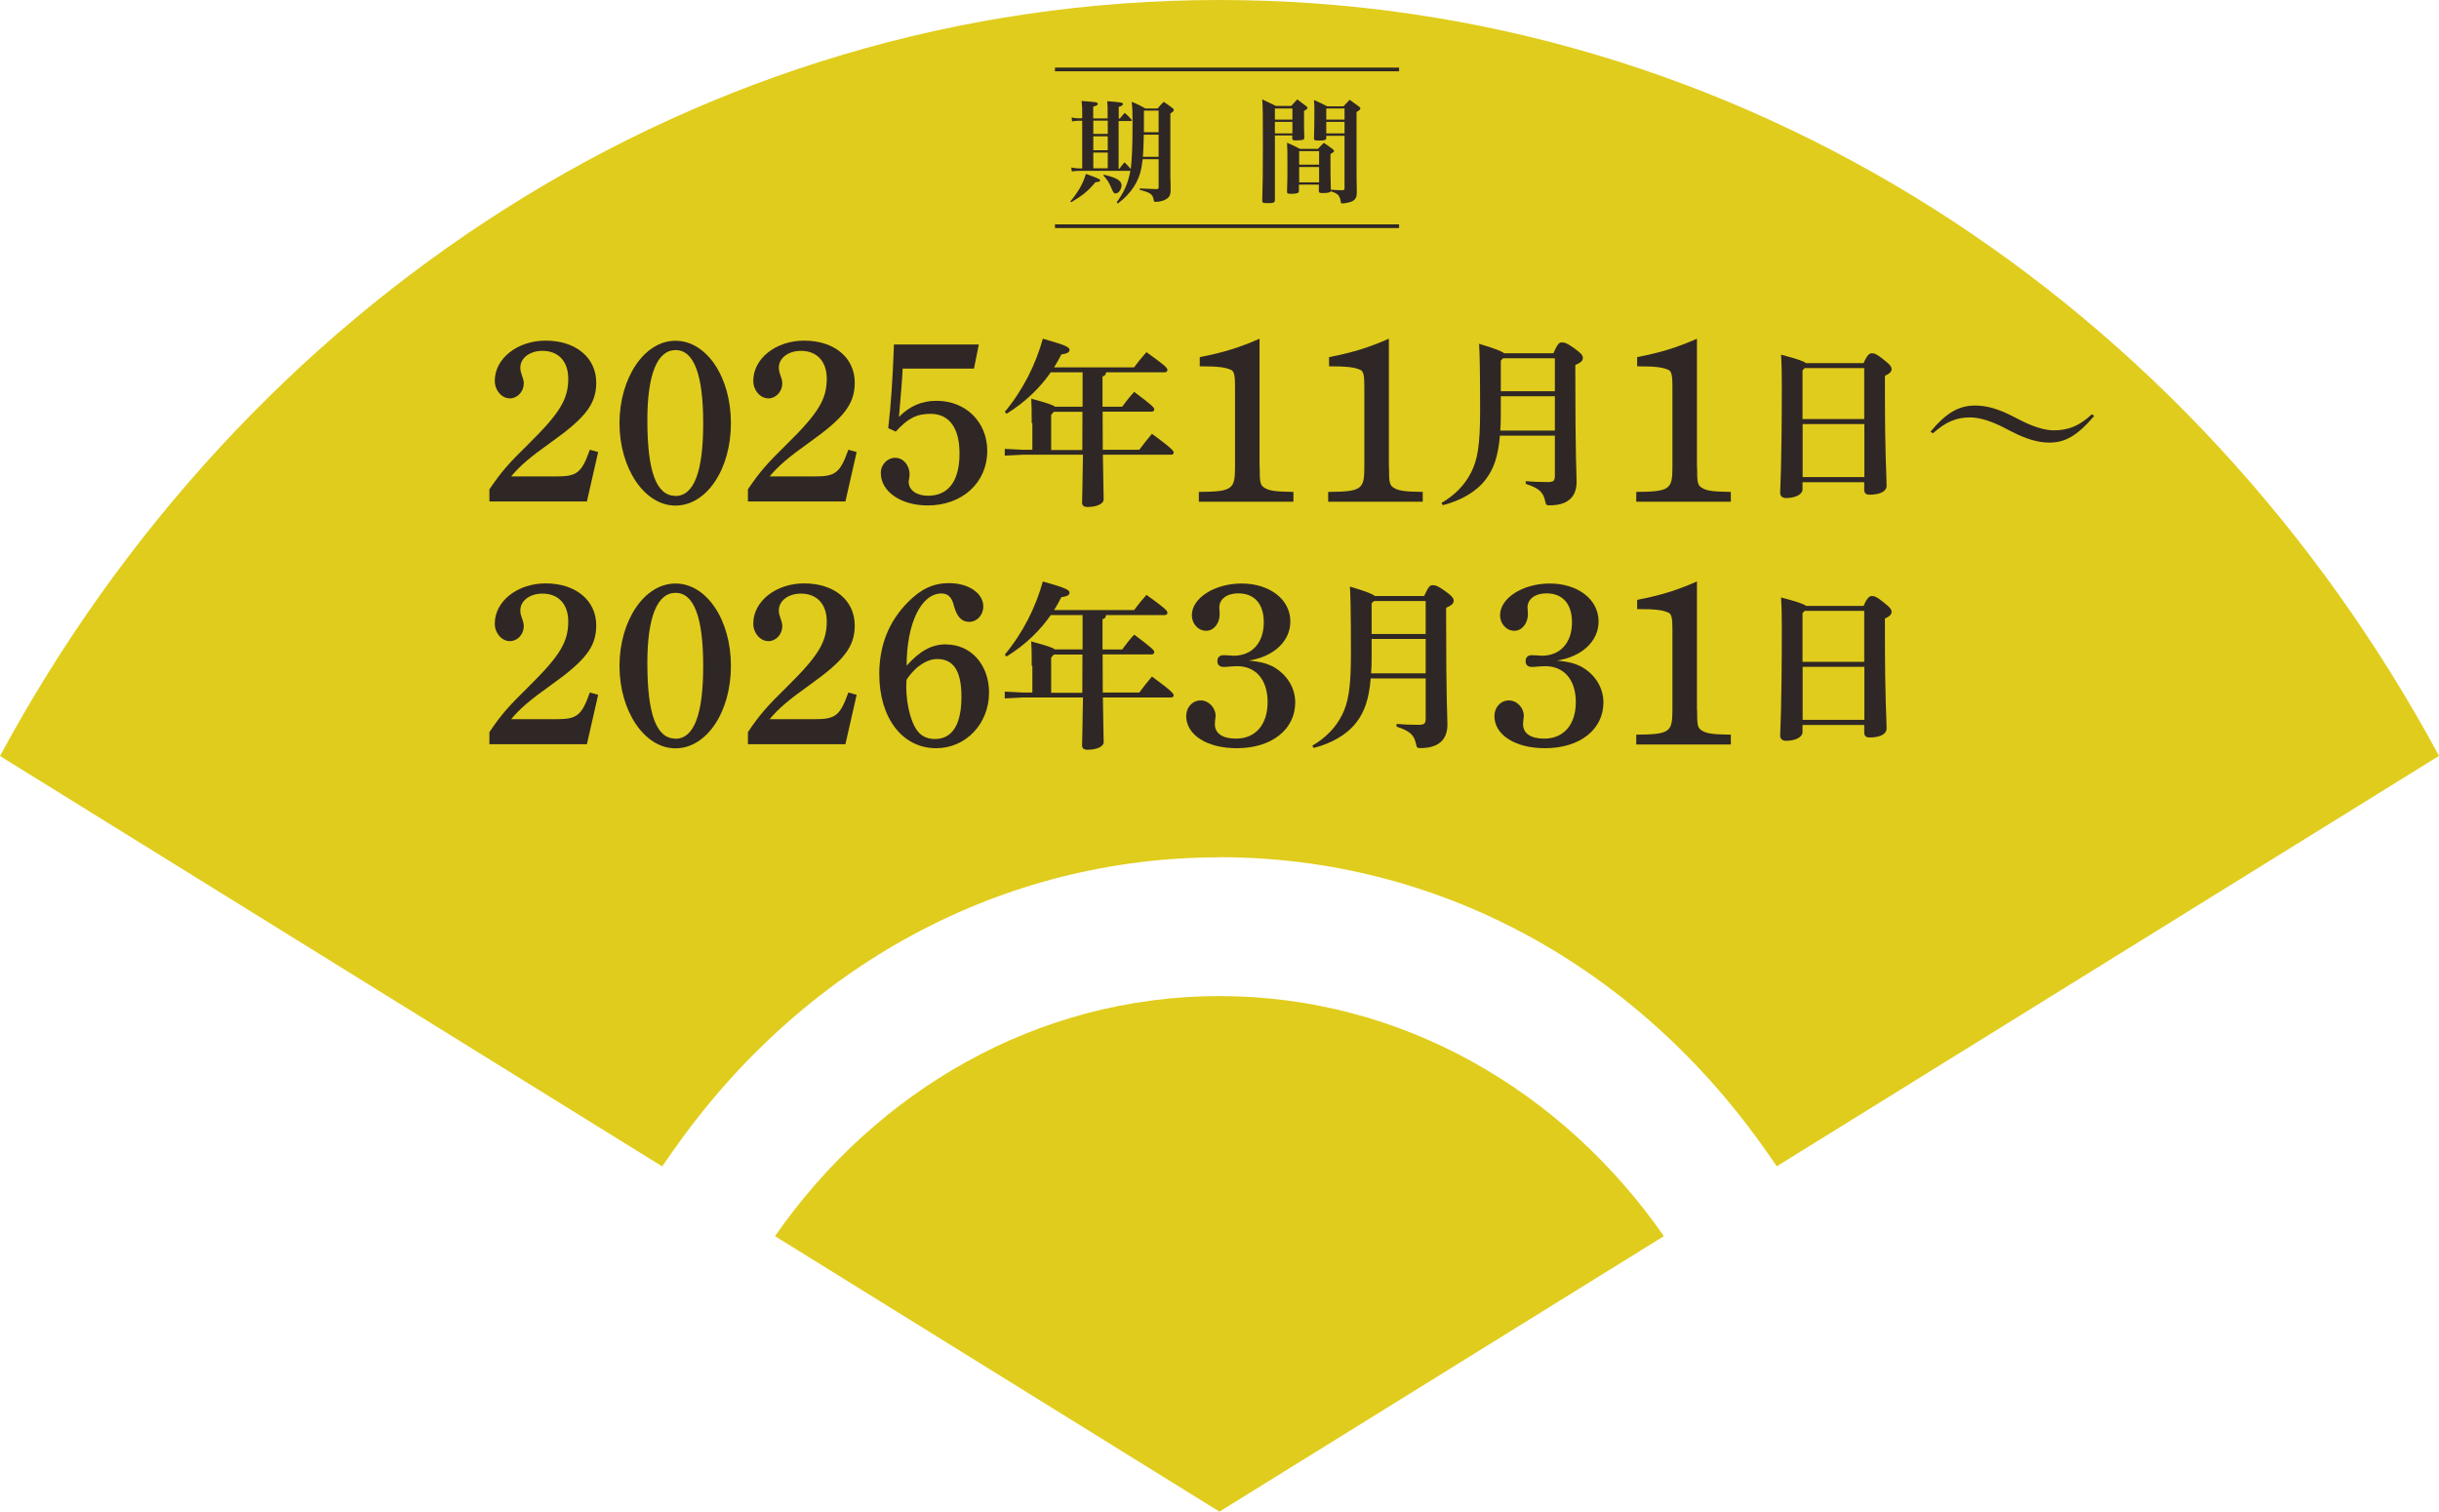 <?xml version="1.0" encoding="UTF-8"?>
<svg id="_レイヤー_1" data-name="レイヤー 1" xmlns="http://www.w3.org/2000/svg" viewBox="0 0 190.87 118.32">
  <defs>
    <style>
      .cls-1 {
        fill: #2f2725;
      }

      .cls-2 {
        fill: #e0cc1c;
      }
    </style>
  </defs>
  <g>
    <path class="cls-2" d="M95.43,67.09c17.03,0,32.66,8.44,42.9,23.16l.72,1.03,51.82-32.12C171.81,23.81,136.22,0,95.43,0S19.06,23.81,0,59.17l51.82,32.12.72-1.03c10.24-14.72,25.87-23.16,42.9-23.16Z"/>
    <path class="cls-2" d="M95.43,77.96c-14.25,0-26.87,7.41-34.78,18.79l34.78,21.56,34.78-21.56c-7.92-11.39-20.53-18.79-34.78-18.79Z"/>
  </g>
  <g>
    <rect class="cls-1" x="82.56" y="5.29" width="26.93" height=".29"/>
    <rect class="cls-1" x="82.56" y="17.56" width="26.93" height=".29"/>
    <g>
      <path class="cls-1" d="M83.77,15.76c.62-.75.98-1.38,1.21-2.15.93.33,1.12.42,1.12.51,0,.08-.1.12-.37.14-.61.72-.99,1.02-1.9,1.57l-.07-.07ZM87.63,13.17c.15-.21.2-.27.37-.47.24.24.29.29.49.53.09-.68.14-1.79.14-3.49,0-.88,0-1.21-.07-1.77.48.19.62.26,1.07.52h.96c.19-.23.26-.3.48-.52.3.2.4.27.69.49.07.05.1.1.1.14,0,.09-.07.16-.27.28v3.94c0,.57,0,.59,0,1.09.02.36.02.42.02.85v.1c0,.36-.07.53-.27.68-.22.16-.58.26-.91.26-.11,0-.13-.03-.15-.19-.03-.21-.14-.38-.31-.48-.17-.09-.29-.14-.78-.28v-.1c.87.04.89.04,1.33.05.12,0,.15-.04.15-.16v-2.18h-1.25c-.08.68-.15,1.02-.32,1.45-.2.5-.51.97-.9,1.38-.2.21-.35.35-.72.64l-.09-.09c.63-.9.88-1.49,1.07-2.47h-4.01c-.22,0-.39.02-.57.05l-.05-.31c.2.04.42.07.62.07h.24v-3.73h-.3c-.18,0-.31.02-.49.05l-.04-.31c.19.04.36.07.52.07h.31v-.36c0-.46,0-.62-.05-1,1.17.09,1.27.1,1.27.24,0,.08-.1.13-.36.21v.92h1.13v-.44c0-.44,0-.59-.03-.91,1.13.09,1.23.1,1.23.23,0,.07-.08.13-.33.22v.91h.09c.16-.21.21-.26.38-.45.24.22.31.28.52.52.02.03.03.05.03.08s-.03.04-.09.04h-.94v3.73h.08ZM85.56,10.48h1.13v-1.04h-1.13v1.04ZM85.56,11.76h1.13v-1.09h-1.13v1.09ZM85.56,13.17h1.13v-1.23h-1.13v1.23ZM86.37,13.67c.98.22,1.4.47,1.4.83,0,.31-.23.64-.46.64-.14,0-.17-.05-.31-.36-.21-.51-.34-.7-.66-1.06l.04-.05ZM89.51,10.54q-.02,1.13-.07,1.73h1.23v-1.73h-1.16ZM90.67,10.35v-1.69h-1.15c0,.32,0,.88,0,1.69h1.16Z"/>
      <path class="cls-1" d="M99.77,10.62v5.04c0,.2-.1.24-.6.24-.34,0-.39-.03-.39-.2.04-1.28.05-2.23.05-4.34,0-2.31,0-2.92-.05-3.58.46.22.6.28,1.06.51h1.21c.21-.23.27-.3.47-.51l.69.52c.08.06.11.1.11.14,0,.07-.07.13-.27.24v.73c0,.45,0,.77.02,1.34v.03c0,.1-.03.14-.13.17-.08.02-.35.04-.53.04-.22,0-.27-.02-.28-.16v-.23h-1.37ZM101.14,8.49h-1.37v.87h1.37v-.87ZM101.14,9.54h-1.37v.9h1.37v-.9ZM105.08,14.88c.11,0,.14-.03.14-.13v-4.12h-1.43v.17c0,.16-.12.2-.58.2-.32,0-.38-.02-.38-.18.02-.73.03-1.23.03-2.1,0-.4,0-.55-.03-.89.45.2.59.26,1.03.49h1.28c.22-.23.28-.3.48-.51.31.23.41.3.72.52.09.07.12.11.12.16,0,.07-.07.14-.3.28v3.98c0,.53,0,1.5.02,2.23,0,.27-.02.4-.08.51-.11.21-.33.33-.77.4-.11.03-.23.03-.29.03-.09,0-.11-.03-.12-.16-.02-.23-.13-.45-.27-.56-.13-.09-.19-.13-.5-.23-.07.1-.24.14-.65.14-.23,0-.28-.03-.29-.14v-.52h-1.56v.48c0,.09-.02.12-.05.15-.06.05-.28.09-.57.09-.26,0-.31-.03-.31-.17.03-.85.03-1.26.03-1.99,0-1.07,0-1.4-.03-1.84.45.19.58.26,1.01.48h1.41c.2-.21.26-.28.46-.47.3.2.39.27.68.48.09.08.12.11.12.16,0,.06-.07.12-.28.24,0,.33,0,.6,0,.76,0,.54,0,.99.03,2.03.47.03.77.04.9.04ZM103.23,11.83h-1.56v1.06h1.56v-1.06ZM101.67,13.07v1.2h1.56v-1.2h-1.56ZM105.22,8.49h-1.43v.87h1.43v-.87ZM105.22,9.54h-1.43v.9h1.43v-.9Z"/>
    </g>
  </g>
  <g>
    <path class="cls-1" d="M38.3,38.3c.94-1.39,1.51-2.03,3.04-3.53,2.49-2.45,3.13-3.53,3.13-5.13,0-1.35-.76-2.18-2.02-2.18-.99,0-1.73.56-1.73,1.31,0,.22.04.36.13.63.11.29.14.45.14.61,0,.63-.49,1.17-1.08,1.17-.65,0-1.19-.63-1.19-1.37,0-1.76,1.78-3.15,3.98-3.15,2.36,0,3.96,1.33,3.96,3.29,0,1.66-.83,2.74-3.53,4.66-1.67,1.19-2.43,1.84-3.13,2.68h3.53c1.62,0,1.98-.27,2.63-2.09l.65.18-.88,3.87h-7.63v-.97Z"/>
    <path class="cls-1" d="M52.86,26.67c2.43,0,4.34,2.83,4.34,6.45s-1.91,6.45-4.34,6.45-4.38-2.92-4.38-6.45,1.94-6.45,4.38-6.45ZM52.85,38.82c1.46,0,2.18-1.89,2.18-5.69s-.72-5.73-2.16-5.73-2.21,1.91-2.21,5.49c0,4,.7,5.92,2.2,5.92Z"/>
    <path class="cls-1" d="M58.53,38.3c.94-1.39,1.51-2.03,3.04-3.53,2.49-2.45,3.13-3.53,3.13-5.13,0-1.35-.76-2.18-2.02-2.18-.99,0-1.73.56-1.73,1.31,0,.22.04.36.13.63.11.29.14.45.14.61,0,.63-.49,1.17-1.08,1.17-.65,0-1.19-.63-1.19-1.37,0-1.76,1.78-3.15,3.98-3.15,2.36,0,3.96,1.33,3.96,3.29,0,1.66-.83,2.74-3.53,4.66-1.67,1.19-2.43,1.84-3.13,2.68h3.53c1.62,0,1.98-.27,2.63-2.09l.65.18-.88,3.87h-7.63v-.97Z"/>
    <path class="cls-1" d="M69.51,33.51c.22-1.91.34-3.67.45-6.55h6.64l-.38,1.89h-5.58c-.05,1.08-.13,1.87-.29,3.78.85-.86,1.8-1.26,2.95-1.26,2.29,0,3.96,1.67,3.96,3.92,0,2.47-1.94,4.27-4.66,4.27-2.09,0-3.67-1.08-3.67-2.54,0-.67.52-1.19,1.13-1.19s1.12.56,1.12,1.31c0,.13-.02.22-.05.4-.02.09-.02.13-.02.16,0,.67.63,1.1,1.51,1.1,1.6,0,2.47-1.15,2.47-3.31,0-2-.81-3.1-2.27-3.1-1.1,0-1.78.36-2.72,1.39l-.59-.27Z"/>
    <path class="cls-1" d="M80.74,33.12c0-1.09-.01-1.48-.04-1.92,1.26.35,1.7.49,1.85.63h2.17v-2.69h-2.49c-.81,1.16-1.9,2.27-3.45,3.24l-.15-.14c1.44-1.74,2.42-3.71,2.98-5.73,1.78.5,2.09.66,2.09.88,0,.2-.22.29-.64.35-.17.34-.36.67-.57,1.01h6.26c.31-.42.6-.78.97-1.19,1.44,1.04,1.64,1.22,1.64,1.4,0,.11-.08.18-.22.18h-4.58c-.03.2-.11.29-.28.32v2.37h1.54c.31-.42.57-.76.94-1.16,1.39,1.04,1.57,1.22,1.57,1.37,0,.11-.08.18-.22.18h-3.82c0,1,0,1.99.01,2.98h2.86c.32-.43.66-.87.99-1.25,1.53,1.12,1.7,1.34,1.7,1.47,0,.1-.08.17-.22.17h-5.32c.03,2.4.06,3.17.06,3.49,0,.38-.6.6-1.26.6-.29,0-.43-.11-.43-.35,0-.34.04-1.13.07-3.74h-4.72l-1.4.07v-.53l1.4.07h.76v-2.09ZM84.7,35.21c0-1,.01-1.99.01-2.98h-2.24l-.21.24v2.75h2.44Z"/>
    <path class="cls-1" d="M98.58,36.55c0,1.28.04,1.44.43,1.66.38.22.9.27,2.21.29v.77h-7.4v-.77c2.58-.02,2.83-.18,2.83-1.89v-6.41c0-.81-.07-1.13-.29-1.24-.47-.22-1.04-.29-2.47-.29v-.72c1.85-.36,3.08-.74,4.68-1.44v10.05Z"/>
    <path class="cls-1" d="M108.7,36.55c0,1.28.04,1.44.43,1.66.38.22.9.27,2.21.29v.77h-7.4v-.77c2.58-.02,2.83-.18,2.83-1.89v-6.41c0-.81-.07-1.13-.29-1.24-.47-.22-1.04-.29-2.47-.29v-.72c1.85-.36,3.08-.74,4.68-1.44v10.05Z"/>
    <path class="cls-1" d="M117.38,34.09c-.14,1.67-.5,2.63-1.11,3.43-.73.98-2,1.68-3.36,2.02l-.1-.18c1.02-.59,1.82-1.39,2.33-2.41.48-.97.69-2.06.69-4.79,0-3.31-.04-4.64-.08-5.25,1.29.38,1.78.59,1.96.74h3.85c.35-.77.46-.85.67-.85.22,0,.41.06.97.46.57.41.67.57.67.76,0,.21-.15.36-.59.55v.66c0,6.74.1,7.79.1,8.49,0,1.25-.78,1.83-2.1,1.83-.27,0-.29-.03-.35-.29-.15-.73-.46-1.04-1.53-1.39v-.21c.46.04,1.02.07,1.69.07.49,0,.59-.08.59-.53v-3.1h-4.3ZM121.68,31.01h-4.23v1.3c0,.5-.01.97-.04,1.39h4.27v-2.69ZM121.68,28.04h-4.05l-.18.18v2.4h4.23v-2.58Z"/>
    <path class="cls-1" d="M132.81,36.55c0,1.28.04,1.44.43,1.66.38.22.9.27,2.21.29v.77h-7.4v-.77c2.58-.02,2.83-.18,2.83-1.89v-6.41c0-.81-.07-1.13-.29-1.24-.47-.22-1.04-.29-2.47-.29v-.72c1.85-.36,3.08-.74,4.68-1.44v10.05Z"/>
    <path class="cls-1" d="M141.06,37.73v.59c0,.32-.46.66-1.3.66-.27,0-.45-.15-.45-.41,0-.38.13-1.89.13-8.43,0-.83-.01-1.61-.06-2.38,1.34.35,1.79.52,1.95.66h4.51c.29-.67.48-.77.64-.77.2,0,.35.03.91.48.56.43.64.59.64.76s-.11.34-.52.52v1.06c0,5.58.13,6.56.13,7.54,0,.48-.57.71-1.33.71-.25,0-.42-.1-.42-.39v-.59h-4.83ZM141.23,28.81l-.17.18v3.81h4.83v-3.99h-4.66ZM145.9,37.34v-4.15h-4.83v4.15h4.83Z"/>
    <path class="cls-1" d="M163.89,32.55c-1.37,1.6-2.3,2.09-3.53,2.09-.85,0-1.81-.28-2.91-.85l-.49-.25c-1.06-.56-2.02-.87-2.77-.87-1.06,0-1.88.31-2.93,1.25l-.18-.14c1.29-1.55,2.28-2.04,3.5-2.04.9,0,1.82.27,2.93.84l.49.25c1.04.55,2,.85,2.7.85,1.16,0,1.99-.32,3.01-1.26l.18.14Z"/>
    <path class="cls-1" d="M38.3,57.3c.94-1.39,1.51-2.03,3.04-3.53,2.49-2.45,3.13-3.53,3.13-5.13,0-1.35-.76-2.18-2.02-2.18-.99,0-1.73.56-1.73,1.31,0,.22.04.36.13.63.11.29.14.45.14.61,0,.63-.49,1.17-1.08,1.17-.65,0-1.19-.63-1.19-1.37,0-1.76,1.78-3.15,3.98-3.15,2.36,0,3.96,1.33,3.96,3.29,0,1.66-.83,2.74-3.53,4.66-1.67,1.19-2.43,1.84-3.13,2.68h3.53c1.62,0,1.98-.27,2.63-2.09l.65.18-.88,3.87h-7.63v-.97Z"/>
    <path class="cls-1" d="M52.86,45.67c2.43,0,4.34,2.83,4.34,6.45s-1.91,6.45-4.34,6.45-4.38-2.92-4.38-6.45,1.94-6.45,4.38-6.45ZM52.85,57.82c1.46,0,2.18-1.89,2.18-5.69s-.72-5.73-2.16-5.73-2.21,1.91-2.21,5.49c0,4,.7,5.92,2.2,5.92Z"/>
    <path class="cls-1" d="M58.53,57.3c.94-1.39,1.51-2.03,3.04-3.53,2.49-2.45,3.13-3.53,3.13-5.13,0-1.35-.76-2.18-2.02-2.18-.99,0-1.73.56-1.73,1.31,0,.22.04.36.13.63.11.29.14.45.14.61,0,.63-.49,1.17-1.08,1.17-.65,0-1.19-.63-1.19-1.37,0-1.76,1.78-3.15,3.98-3.15,2.36,0,3.96,1.33,3.96,3.29,0,1.66-.83,2.74-3.53,4.66-1.67,1.19-2.43,1.84-3.13,2.68h3.53c1.62,0,1.98-.27,2.63-2.09l.65.18-.88,3.87h-7.63v-.97Z"/>
    <path class="cls-1" d="M74.05,50.44c1.94,0,3.35,1.6,3.35,3.76,0,2.45-1.82,4.36-4.14,4.36-2.65,0-4.45-2.38-4.45-5.8,0-2.27.76-4.14,2.25-5.64,1.03-1.04,2-1.48,3.21-1.48,1.53,0,2.68.79,2.68,1.82,0,.68-.49,1.21-1.1,1.21s-.97-.4-1.21-1.3c-.16-.65-.47-.92-.97-.92-1.58,0-2.72,2.34-2.72,5.65,1.03-1.15,1.95-1.67,3.1-1.67ZM70.92,53.7c0,1.57.43,3.1,1.04,3.69.32.31.74.45,1.21.45,1.35,0,2.07-1.13,2.07-3.31,0-2-.61-2.95-1.89-2.95-.54,0-1.04.22-1.62.7-.29.25-.79.85-.79.96l-.02.47Z"/>
    <path class="cls-1" d="M80.74,52.12c0-1.09-.01-1.48-.04-1.92,1.26.35,1.7.49,1.85.63h2.17v-2.69h-2.49c-.81,1.16-1.9,2.27-3.45,3.24l-.15-.14c1.44-1.74,2.42-3.71,2.98-5.73,1.78.5,2.09.66,2.09.88,0,.2-.22.29-.64.35-.17.34-.36.67-.57,1.01h6.26c.31-.42.6-.78.97-1.19,1.44,1.04,1.64,1.22,1.64,1.4,0,.11-.08.18-.22.18h-4.58c-.03.2-.11.29-.28.32v2.37h1.54c.31-.42.57-.76.94-1.16,1.39,1.04,1.57,1.22,1.57,1.37,0,.11-.08.18-.22.18h-3.82c0,1,0,1.99.01,2.98h2.86c.32-.43.66-.87.99-1.25,1.53,1.12,1.7,1.34,1.7,1.47,0,.1-.08.17-.22.17h-5.32c.03,2.4.06,3.17.06,3.49,0,.38-.6.6-1.26.6-.29,0-.43-.11-.43-.35,0-.34.04-1.13.07-3.74h-4.72l-1.4.07v-.53l1.4.07h.76v-2.09ZM84.7,54.21c0-1,.01-1.99.01-2.98h-2.24l-.21.24v2.75h2.44Z"/>
    <path class="cls-1" d="M95.43,47.81c.02.11.02.2.02.25,0,.74-.47,1.31-1.06,1.31-.63,0-1.12-.56-1.12-1.22,0-1.35,1.8-2.48,3.89-2.48,2.2,0,3.82,1.24,3.82,2.97,0,1.55-1.3,2.75-3.24,3.06.92.09,1.35.22,1.84.45,1.12.61,1.78,1.66,1.78,2.83,0,2.12-1.85,3.58-4.57,3.58-2.32,0-3.96-1.03-3.96-2.52,0-.68.49-1.22,1.13-1.22s1.17.58,1.17,1.21c0,.07-.02.18-.04.34l-.02.29c0,.74.59,1.15,1.66,1.15,1.51,0,2.47-1.08,2.47-2.86s-.95-2.81-2.38-2.81c-.22,0-.45.02-.7.04-.13.02-.25.02-.36.02-.31,0-.49-.16-.49-.45,0-.31.18-.47.49-.47q.11,0,.49.02c.11.02.2.02.31.02,1.42,0,2.34-1.01,2.34-2.61,0-1.46-.74-2.27-2-2.27-.88,0-1.48.45-1.48,1.1l.02.29Z"/>
    <path class="cls-1" d="M107.27,53.09c-.14,1.67-.5,2.63-1.11,3.43-.73.98-2,1.68-3.36,2.02l-.1-.18c1.02-.59,1.82-1.39,2.33-2.41.48-.97.69-2.06.69-4.79,0-3.31-.04-4.64-.08-5.25,1.29.38,1.78.59,1.96.74h3.85c.35-.77.46-.85.67-.85.22,0,.41.06.97.46.57.41.67.57.67.76,0,.21-.15.36-.59.55v.66c0,6.74.1,7.79.1,8.49,0,1.25-.78,1.83-2.1,1.83-.27,0-.29-.03-.35-.29-.15-.73-.46-1.04-1.53-1.39v-.21c.46.04,1.02.07,1.69.07.49,0,.59-.08.59-.53v-3.1h-4.3ZM111.57,50.01h-4.23v1.3c0,.5-.01.97-.04,1.39h4.27v-2.69ZM111.57,47.04h-4.05l-.18.18v2.4h4.23v-2.58Z"/>
    <path class="cls-1" d="M119.55,47.81c.02.11.02.2.02.25,0,.74-.47,1.31-1.06,1.31-.63,0-1.12-.56-1.12-1.22,0-1.35,1.8-2.48,3.89-2.48,2.2,0,3.82,1.24,3.82,2.97,0,1.55-1.3,2.75-3.24,3.06.92.09,1.35.22,1.84.45,1.12.61,1.78,1.66,1.78,2.83,0,2.12-1.85,3.58-4.57,3.58-2.32,0-3.96-1.03-3.96-2.52,0-.68.49-1.22,1.13-1.22s1.17.58,1.17,1.21c0,.07-.02.18-.04.34l-.02.29c0,.74.59,1.15,1.66,1.15,1.51,0,2.47-1.08,2.47-2.86s-.96-2.81-2.38-2.81c-.22,0-.45.02-.7.04-.13.02-.25.02-.36.02-.31,0-.49-.16-.49-.45,0-.31.18-.47.49-.47q.11,0,.49.02c.11.02.2.02.31.02,1.42,0,2.34-1.01,2.34-2.61,0-1.46-.74-2.27-2-2.27-.88,0-1.48.45-1.48,1.1l.02.29Z"/>
    <path class="cls-1" d="M132.81,55.55c0,1.28.04,1.44.43,1.66.38.22.9.27,2.21.29v.77h-7.4v-.77c2.58-.02,2.83-.18,2.83-1.89v-6.41c0-.81-.07-1.13-.29-1.24-.47-.22-1.04-.29-2.47-.29v-.72c1.85-.36,3.08-.74,4.68-1.44v10.05Z"/>
    <path class="cls-1" d="M141.06,56.73v.59c0,.32-.46.66-1.3.66-.27,0-.45-.15-.45-.41,0-.38.13-1.89.13-8.43,0-.83-.01-1.61-.06-2.38,1.34.35,1.79.52,1.95.66h4.51c.29-.67.48-.77.64-.77.2,0,.35.03.91.48.56.43.64.59.64.76s-.11.34-.52.52v1.06c0,5.58.13,6.56.13,7.54,0,.48-.57.71-1.33.71-.25,0-.42-.1-.42-.39v-.59h-4.83ZM141.23,47.81l-.17.18v3.81h4.83v-3.99h-4.66ZM145.9,56.34v-4.15h-4.83v4.15h4.83Z"/>
  </g>
</svg>